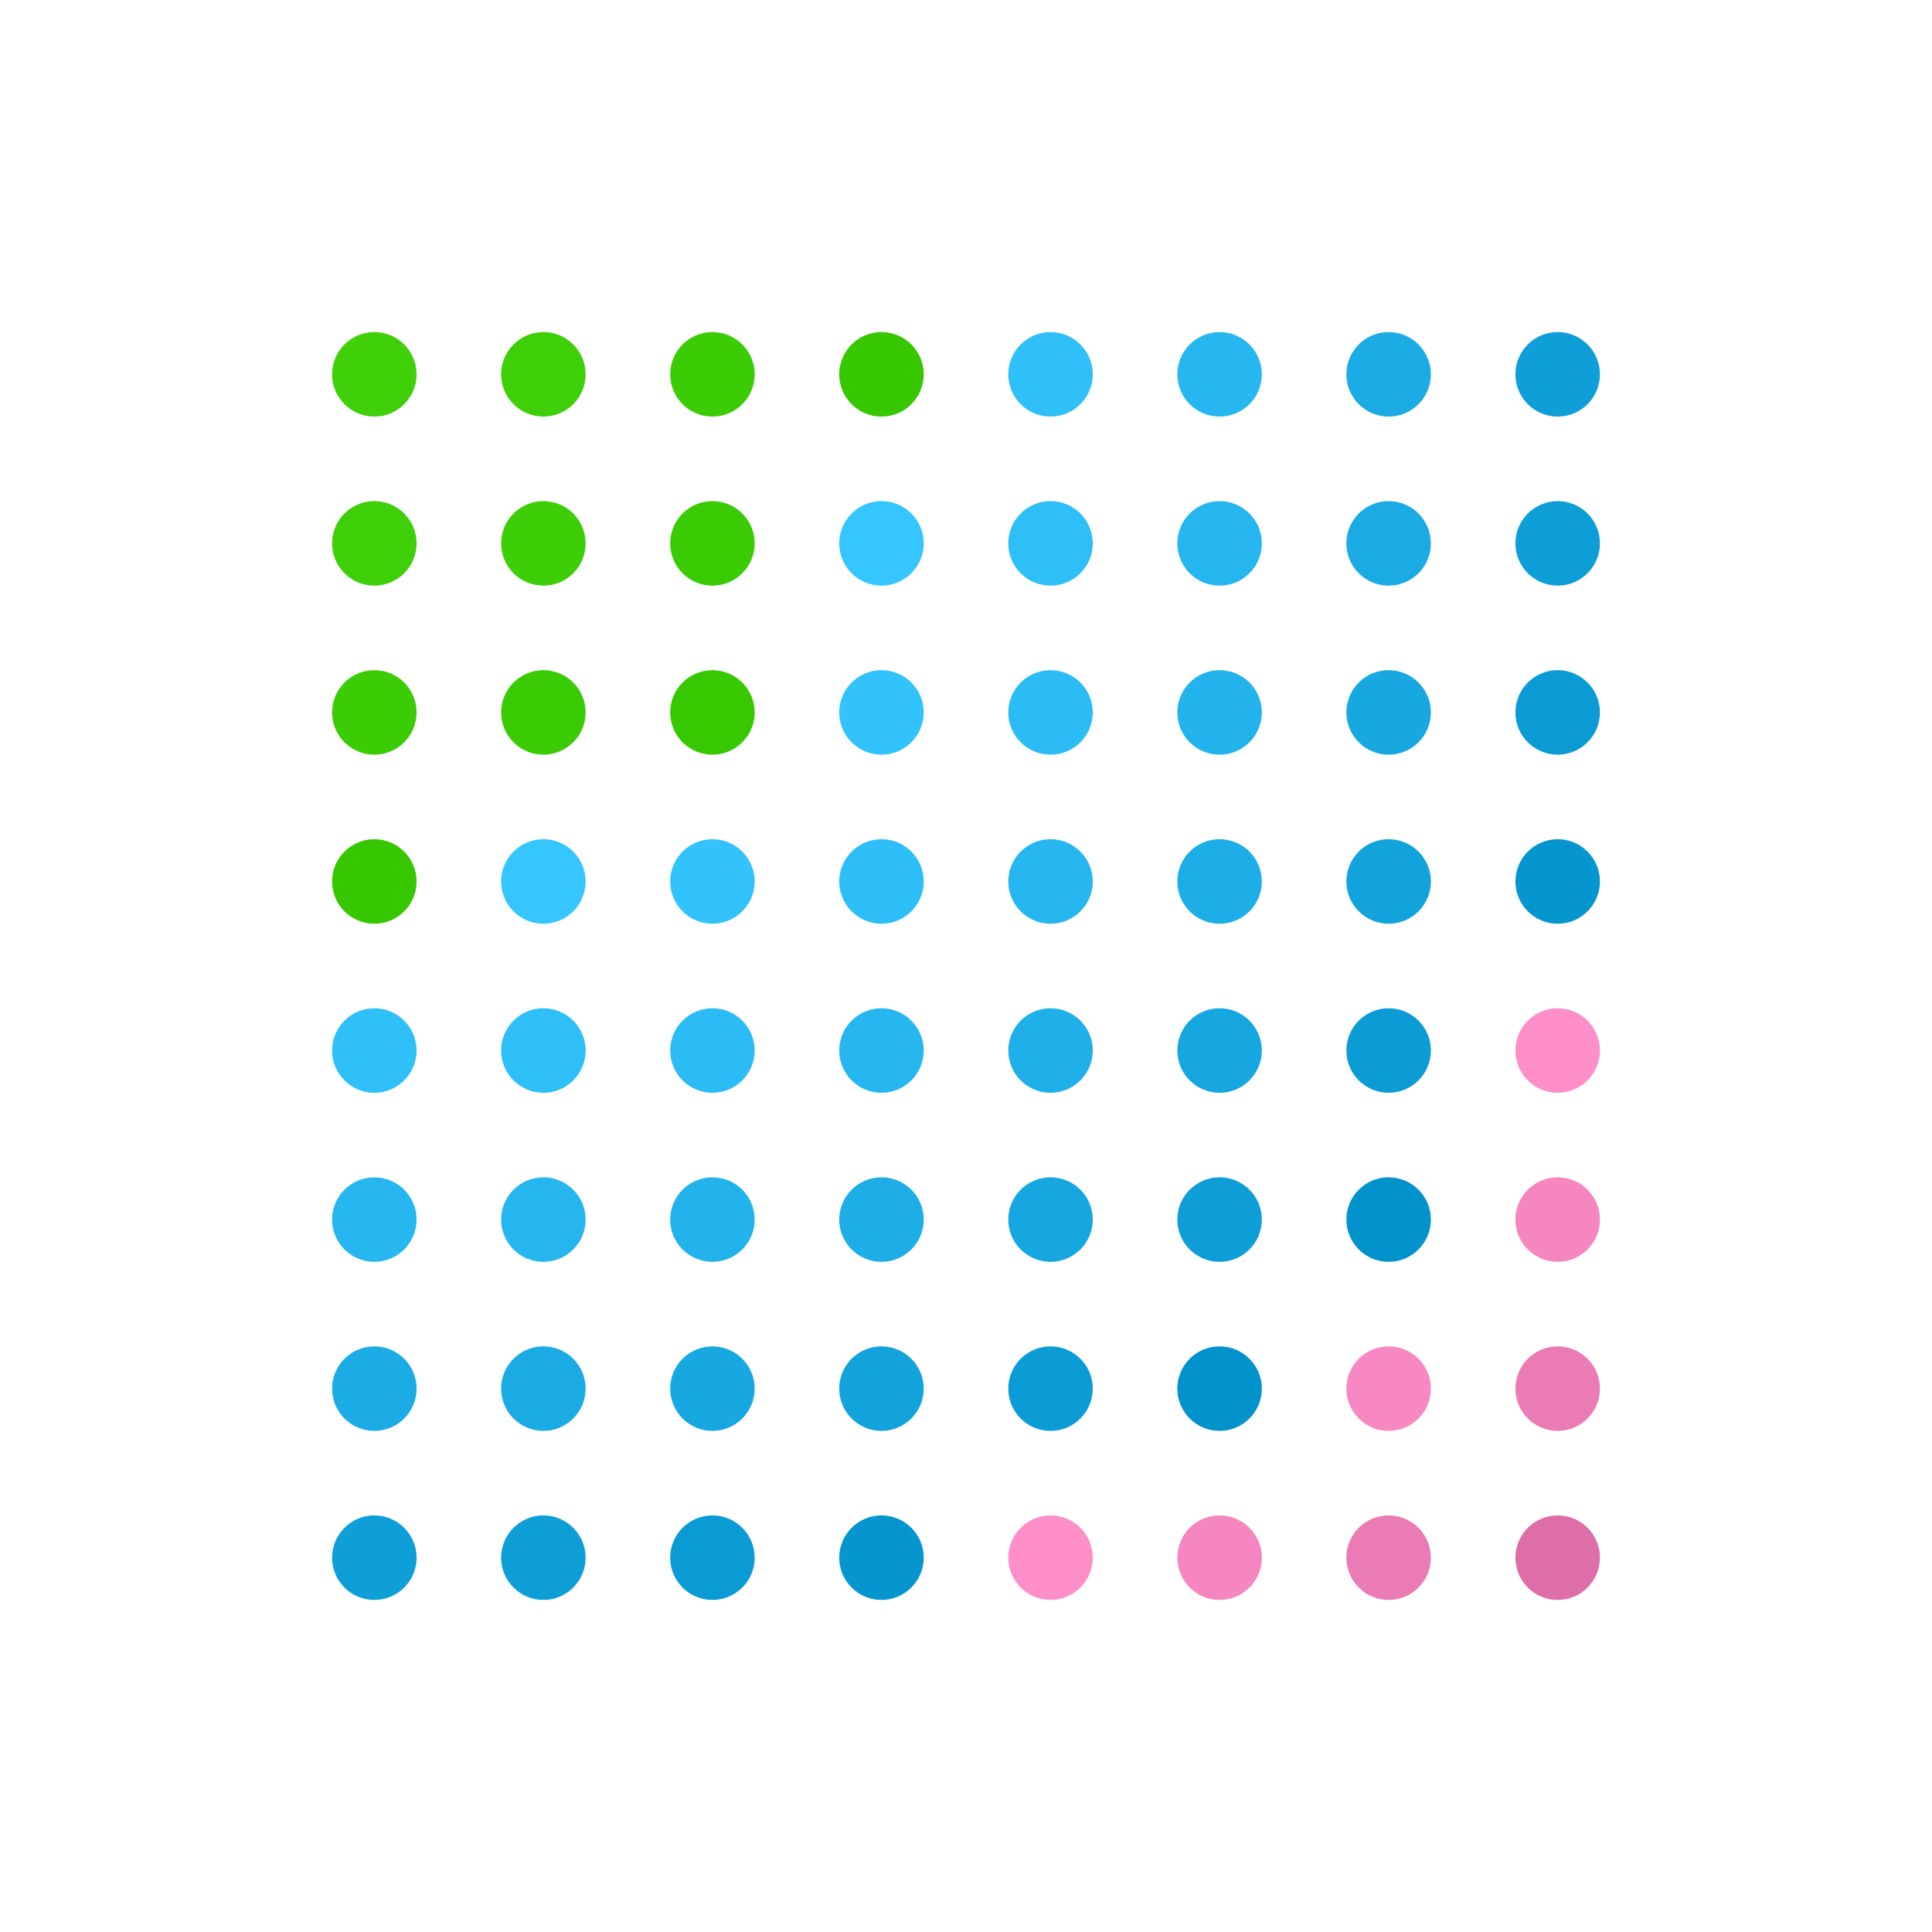 <svg width="256" height="256" version="1.1" xmlns="http://www.w3.org/2000/svg" class="s1" style="background:conic-gradient(rgb(246,192,47), rgb(192,47,246));"><style>.s1{--a:rgb(246,192,47);--b:rgb(192,47,246);transition: all 1000ms ease;}.s1:hover {filter:hue-rotate(-270deg);}.u{animation:15500ms infinite alternate a,5100ms infinite alternate b;transform-origin:50% 50%;}@keyframes a{25%{filter:sepia(0) invert(0);transform:scale(1);}50%{filter:sepia(0.5) invert(1);transform:scale(1.6);}75%{filter:sepia(0) invert(0);transform:scale(1);}100%{filter:sepia(0.8) invert(0.6);transform:scale(1.2);}}@keyframes b{from{opacity: 1;}to {opacity: 0.5;}}</style><defs><circle id="r" cx="16" cy="16" height="32" width="32" r="8"></circle></defs><g id="g" style="transform:scale(0.7) rotate(45deg);transform-origin:50% 50%;"><use class="u" href="#r" x="0" y="0" fill="rgb(63,208,9)" style="animation-delay:100ms;" /><use class="u" href="#r" x="32" y="0" fill="rgb(62,207,8)" style="animation-delay:200ms;" /><use class="u" href="#r" x="64" y="0" fill="rgb(59,204,5)" style="animation-delay:300ms;" /><use class="u" href="#r" x="96" y="0" fill="rgb(54,199,0)" style="animation-delay:400ms;" /><use class="u" href="#r" x="128" y="0" fill="rgb(47,192,249)" style="animation-delay:500ms;" /><use class="u" href="#r" x="160" y="0" fill="rgb(38,183,240)" style="animation-delay:600ms;" /><use class="u" href="#r" x="192" y="0" fill="rgb(27,172,229)" style="animation-delay:700ms;" /><use class="u" href="#r" x="224" y="0" fill="rgb(14,159,216)" style="animation-delay:800ms;" /><use class="u" href="#r" x="0" y="32" fill="rgb(62,207,8)" style="animation-delay:0ms;" /><use class="u" href="#r" x="32" y="32" fill="rgb(61,206,7)" style="animation-delay:100ms;" /><use class="u" href="#r" x="64" y="32" fill="rgb(58,203,4)" style="animation-delay:200ms;" /><use class="u" href="#r" x="96" y="32" fill="rgb(53,198,255)" style="animation-delay:300ms;" /><use class="u" href="#r" x="128" y="32" fill="rgb(46,191,248)" style="animation-delay:400ms;" /><use class="u" href="#r" x="160" y="32" fill="rgb(37,182,239)" style="animation-delay:500ms;" /><use class="u" href="#r" x="192" y="32" fill="rgb(26,171,228)" style="animation-delay:600ms;" /><use class="u" href="#r" x="224" y="32" fill="rgb(13,158,215)" style="animation-delay:700ms;" /><use class="u" href="#r" x="0" y="64" fill="rgb(59,204,5)" style="animation-delay:800ms;" /><use class="u" href="#r" x="32" y="64" fill="rgb(58,203,4)" style="animation-delay:0ms;" /><use class="u" href="#r" x="64" y="64" fill="rgb(55,200,1)" style="animation-delay:100ms;" /><use class="u" href="#r" x="96" y="64" fill="rgb(50,195,252)" style="animation-delay:200ms;" /><use class="u" href="#r" x="128" y="64" fill="rgb(43,188,245)" style="animation-delay:300ms;" /><use class="u" href="#r" x="160" y="64" fill="rgb(34,179,236)" style="animation-delay:400ms;" /><use class="u" href="#r" x="192" y="64" fill="rgb(23,168,225)" style="animation-delay:500ms;" /><use class="u" href="#r" x="224" y="64" fill="rgb(10,155,212)" style="animation-delay:600ms;" /><use class="u" href="#r" x="0" y="96" fill="rgb(54,199,0)" style="animation-delay:700ms;" /><use class="u" href="#r" x="32" y="96" fill="rgb(53,198,255)" style="animation-delay:800ms;" /><use class="u" href="#r" x="64" y="96" fill="rgb(50,195,252)" style="animation-delay:0ms;" /><use class="u" href="#r" x="96" y="96" fill="rgb(45,190,247)" style="animation-delay:100ms;" /><use class="u" href="#r" x="128" y="96" fill="rgb(38,183,240)" style="animation-delay:200ms;" /><use class="u" href="#r" x="160" y="96" fill="rgb(29,174,231)" style="animation-delay:300ms;" /><use class="u" href="#r" x="192" y="96" fill="rgb(18,163,220)" style="animation-delay:400ms;" /><use class="u" href="#r" x="224" y="96" fill="rgb(5,150,207)" style="animation-delay:500ms;" /><use class="u" href="#r" x="0" y="128" fill="rgb(47,192,249)" style="animation-delay:600ms;" /><use class="u" href="#r" x="32" y="128" fill="rgb(46,191,248)" style="animation-delay:700ms;" /><use class="u" href="#r" x="64" y="128" fill="rgb(43,188,245)" style="animation-delay:800ms;" /><use class="u" href="#r" x="96" y="128" fill="rgb(38,183,240)" style="animation-delay:0ms;" /><use class="u" href="#r" x="128" y="128" fill="rgb(31,176,233)" style="animation-delay:100ms;" /><use class="u" href="#r" x="160" y="128" fill="rgb(22,167,224)" style="animation-delay:200ms;" /><use class="u" href="#r" x="192" y="128" fill="rgb(11,156,213)" style="animation-delay:300ms;" /><use class="u" href="#r" x="224" y="128" fill="rgb(254,143,200)" style="animation-delay:400ms;" /><use class="u" href="#r" x="0" y="160" fill="rgb(38,183,240)" style="animation-delay:500ms;" /><use class="u" href="#r" x="32" y="160" fill="rgb(37,182,239)" style="animation-delay:600ms;" /><use class="u" href="#r" x="64" y="160" fill="rgb(34,179,236)" style="animation-delay:700ms;" /><use class="u" href="#r" x="96" y="160" fill="rgb(29,174,231)" style="animation-delay:800ms;" /><use class="u" href="#r" x="128" y="160" fill="rgb(22,167,224)" style="animation-delay:0ms;" /><use class="u" href="#r" x="160" y="160" fill="rgb(13,158,215)" style="animation-delay:100ms;" /><use class="u" href="#r" x="192" y="160" fill="rgb(2,147,204)" style="animation-delay:200ms;" /><use class="u" href="#r" x="224" y="160" fill="rgb(245,134,191)" style="animation-delay:300ms;" /><use class="u" href="#r" x="0" y="192" fill="rgb(27,172,229)" style="animation-delay:400ms;" /><use class="u" href="#r" x="32" y="192" fill="rgb(26,171,228)" style="animation-delay:500ms;" /><use class="u" href="#r" x="64" y="192" fill="rgb(23,168,225)" style="animation-delay:600ms;" /><use class="u" href="#r" x="96" y="192" fill="rgb(18,163,220)" style="animation-delay:700ms;" /><use class="u" href="#r" x="128" y="192" fill="rgb(11,156,213)" style="animation-delay:800ms;" /><use class="u" href="#r" x="160" y="192" fill="rgb(2,147,204)" style="animation-delay:0ms;" /><use class="u" href="#r" x="192" y="192" fill="rgb(247,136,193)" style="animation-delay:100ms;" /><use class="u" href="#r" x="224" y="192" fill="rgb(234,123,180)" style="animation-delay:200ms;" /><use class="u" href="#r" x="0" y="224" fill="rgb(14,159,216)" style="animation-delay:300ms;" /><use class="u" href="#r" x="32" y="224" fill="rgb(13,158,215)" style="animation-delay:400ms;" /><use class="u" href="#r" x="64" y="224" fill="rgb(10,155,212)" style="animation-delay:500ms;" /><use class="u" href="#r" x="96" y="224" fill="rgb(5,150,207)" style="animation-delay:600ms;" /><use class="u" href="#r" x="128" y="224" fill="rgb(254,143,200)" style="animation-delay:700ms;" /><use class="u" href="#r" x="160" y="224" fill="rgb(245,134,191)" style="animation-delay:800ms;" /><use class="u" href="#r" x="192" y="224" fill="rgb(234,123,180)" style="animation-delay:0ms;" /><use class="u" href="#r" x="224" y="224" fill="rgb(221,110,167)" style="animation-delay:100ms;" /></g></svg>